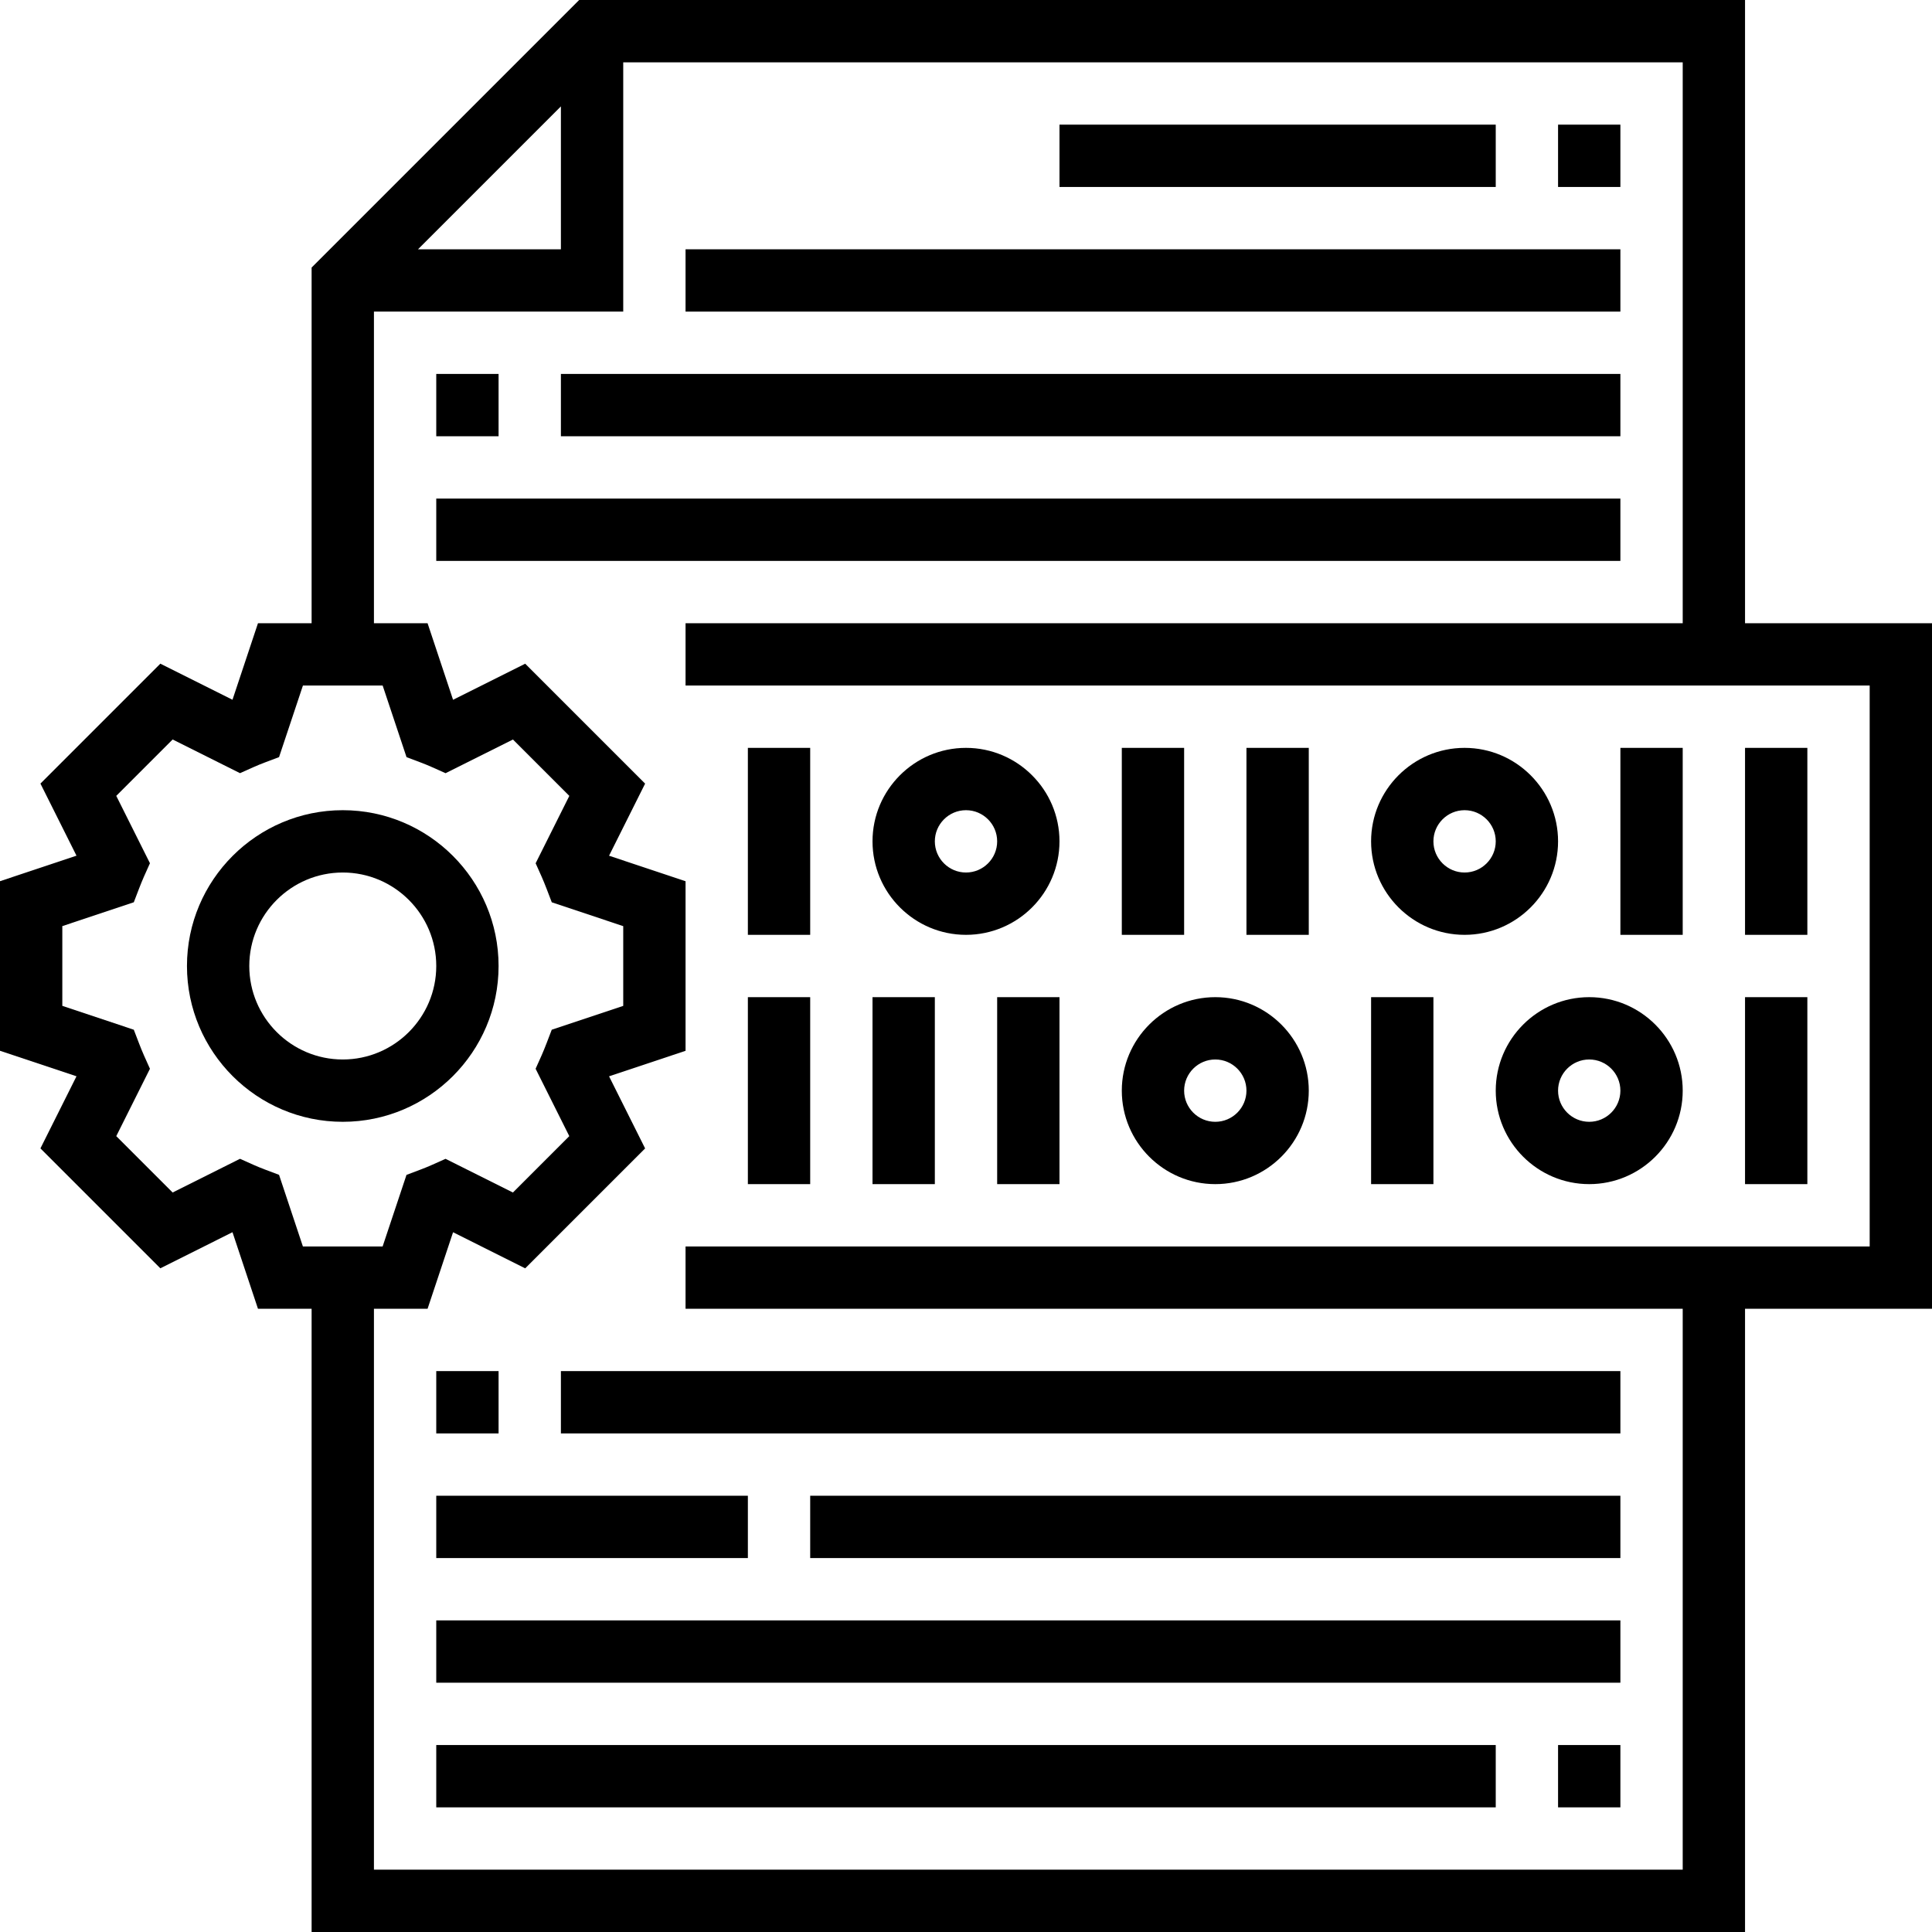 <svg height="496pt" viewBox="0 0 496 496" width="496pt" xmlns="http://www.w3.org/2000/svg"><path d="m128 248c0-22.055-17.945-40-40-40s-40 17.945-40 40 17.945 40 40 40 40-17.945 40-40zm-40 24c-13.23 0-24-10.77-24-24s10.77-24 24-24 24 10.77 24 24-10.77 24-24 24zm0 0"/><path d="m496 160h-48v-160h-299.312l-68.688 68.688v91.312h-13.77l-6.543 19.648-18.52-9.266-30.785 30.785 9.258 18.512-19.641 6.551v43.531l19.641 6.551-9.258 18.512 30.785 30.785 18.52-9.266 6.543 19.656h13.77v160h368v-160h48zm-352-132.688v36.688h-36.688zm-72.359 274.305-3.562-1.344c-1.016-.387-2.016-.785-3-1.227l-3.461-1.551-17.297 8.656-14.473-14.473 8.648-17.297-1.551-3.461c-.449-1-.84-2.012-1.242-3.035l-1.352-3.527-18.352-6.129v-20.469l18.352-6.121 1.352-3.527c.402-1.023.801-2.043 1.242-3.035l1.551-3.461-8.648-17.297 14.473-14.473 17.297 8.648 3.461-1.551c.984-.441 1.984-.84 3-1.227l3.562-1.344 6.129-18.375h20.469l6.129 18.383 3.562 1.344c1.016.387 2.016.785 3 1.227l3.461 1.551 17.297-8.648 14.473 14.473-8.648 17.297 1.551 3.465c.449 1 .84 2.008 1.242 3.031l1.352 3.527 18.344 6.121v20.469l-18.352 6.121-1.352 3.527c-.402 1.023-.801 2.043-1.242 3.035l-1.551 3.461 8.648 17.297-14.473 14.473-17.297-8.648-3.461 1.551c-.984.441-1.984.84-3 1.227l-3.562 1.344-6.129 18.375h-20.469zm408.359 18.383h-304v16h256v144h-336v-144h13.77l6.543-19.648 18.52 9.266 30.785-30.785-9.258-18.512 19.641-6.551v-43.531l-19.641-6.551 9.258-18.512-30.785-30.785-18.52 9.266-6.543-19.656h-13.77v-80h64v-64h272v144h-256v16h304zm0 0"/><path d="m192 192h16v48h-16zm0 0"/><path d="m288 192h16v48h-16zm0 0"/><path d="m320 192h16v48h-16zm0 0"/><path d="m416 192h16v48h-16zm0 0"/><path d="m448 192h16v48h-16zm0 0"/><path d="m248 240c13.23 0 24-10.77 24-24s-10.77-24-24-24-24 10.77-24 24 10.77 24 24 24zm0-32c4.414 0 8 3.594 8 8s-3.586 8-8 8-8-3.594-8-8 3.586-8 8-8zm0 0"/><path d="m376 240c13.23 0 24-10.77 24-24s-10.77-24-24-24-24 10.77-24 24 10.77 24 24 24zm0-32c4.414 0 8 3.594 8 8s-3.586 8-8 8-8-3.594-8-8 3.586-8 8-8zm0 0"/><path d="m448 256h16v48h-16zm0 0"/><path d="m352 256h16v48h-16zm0 0"/><path d="m256 256h16v48h-16zm0 0"/><path d="m224 256h16v48h-16zm0 0"/><path d="m192 256h16v48h-16zm0 0"/><path d="m384 280c0 13.23 10.77 24 24 24s24-10.77 24-24-10.77-24-24-24-24 10.77-24 24zm24-8c4.414 0 8 3.594 8 8s-3.586 8-8 8-8-3.594-8-8 3.586-8 8-8zm0 0"/><path d="m312 304c13.23 0 24-10.77 24-24s-10.77-24-24-24-24 10.77-24 24 10.77 24 24 24zm0-32c4.414 0 8 3.594 8 8s-3.586 8-8 8-8-3.594-8-8 3.586-8 8-8zm0 0"/><path d="m400 32h16v16h-16zm0 0"/><path d="m272 32h112v16h-112zm0 0"/><path d="m176 64h240v16h-240zm0 0"/><path d="m112 96h16v16h-16zm0 0"/><path d="m144 96h272v16h-272zm0 0"/><path d="m112 128h304v16h-304zm0 0"/><path d="m112 352h16v16h-16zm0 0"/><path d="m144 352h272v16h-272zm0 0"/><path d="m208 384h208v16h-208zm0 0"/><path d="m112 384h80v16h-80zm0 0"/><path d="m112 416h304v16h-304zm0 0"/><path d="m400 448h16v16h-16zm0 0"/><path d="m112 448h272v16h-272zm0 0"/></svg>